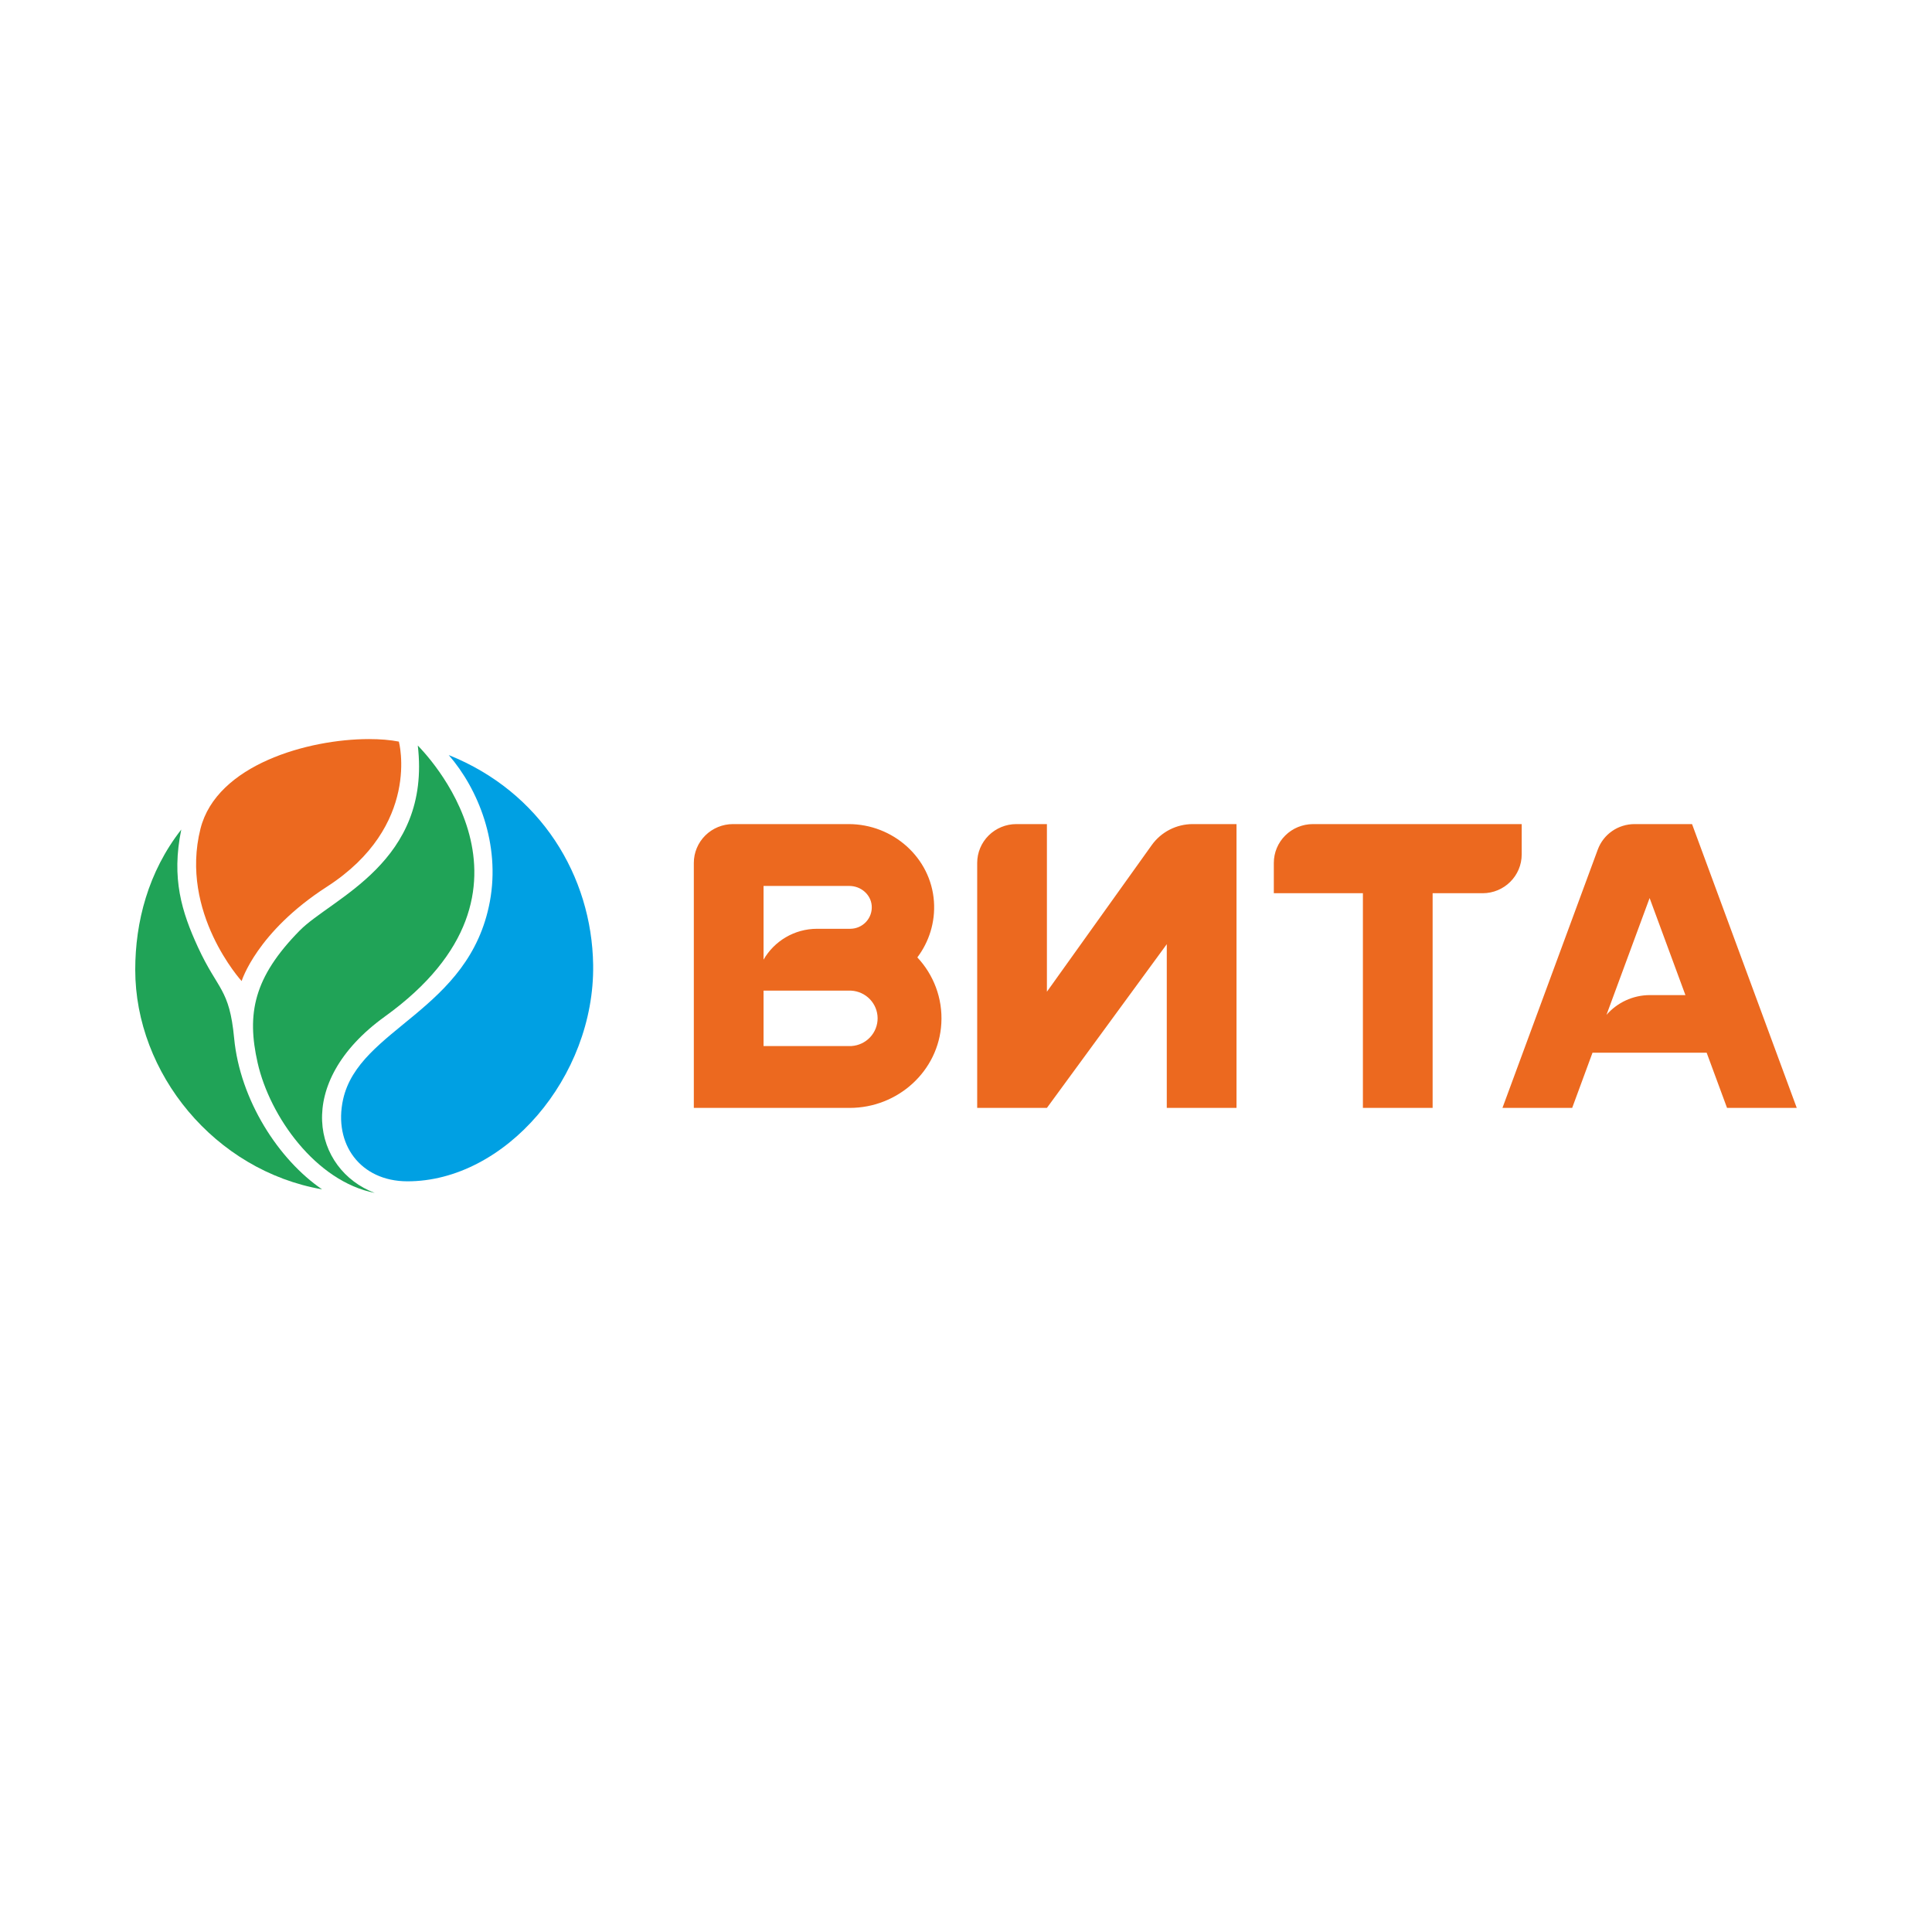<svg width="250" height="250" viewBox="0 0 250 250" fill="none" xmlns="http://www.w3.org/2000/svg">
<path fill-rule="evenodd" clip-rule="evenodd" d="M30.296 134.326C29.682 127.878 28.196 128.169 25.614 122.564C23.521 118.012 22.154 113.667 23.458 107.343C19.16 112.83 17.5 119.326 17.5 125.484C17.5 138.9 27.791 151.478 41.677 153.9C36.074 150.081 31.057 142.366 30.296 134.326Z" fill="#20A357"/>
<path fill-rule="evenodd" clip-rule="evenodd" d="M49.813 131.531C72.741 115.009 54.599 97.062 54.062 96.467C55.821 111.584 42.933 116.192 38.767 120.427C32.808 126.488 31.901 131.199 33.339 137.537C34.923 144.497 40.874 152.862 48.487 154.363C40.567 151.368 37.818 140.173 49.813 131.531Z" fill="#20A357"/>
<path fill-rule="evenodd" clip-rule="evenodd" d="M58.067 97.705C61.912 102.14 64.759 109.26 63.391 116.642C60.754 130.853 46.456 133.005 44.398 142.255C43.121 148.026 46.624 152.848 52.701 152.862C65.324 152.89 76.969 139.391 76.753 124.841C76.579 113.383 69.999 102.479 58.067 97.705Z" fill="#00A0E3"/>
<path fill-rule="evenodd" clip-rule="evenodd" d="M42.298 114.746C54.544 106.845 51.613 95.962 51.613 95.962C50.511 95.747 49.192 95.636 47.734 95.636C39.863 95.643 28.029 98.964 25.943 107.232C23.201 118.109 31.267 126.951 31.267 126.951C31.267 126.951 33.192 120.613 42.298 114.746ZM213.514 128.764C211.261 128.764 209.244 129.76 207.877 131.324L213.459 116.206L218.092 128.764H213.514ZM218.95 106.637H211.512C210.474 106.637 209.461 106.952 208.61 107.541C207.759 108.13 207.111 108.965 206.753 109.931L194.417 143.362H203.439L206.069 136.222H220.841L223.478 143.362H232.5L218.95 106.637ZM196.908 110.56V106.637H169.89C168.548 106.639 167.261 107.169 166.313 108.111C165.364 109.053 164.832 110.329 164.832 111.66V115.583H176.359V143.362H185.381V115.583H191.849C194.64 115.583 196.908 113.335 196.908 110.56ZM149.034 109.356L135.47 128.328V106.637H131.514C130.17 106.637 128.882 107.167 127.932 108.109C126.982 109.051 126.448 110.328 126.448 111.66V143.362H135.47L150.981 122.177V143.362H160.003V106.637H154.337C153.299 106.637 152.275 106.884 151.352 107.357C150.43 107.83 149.635 108.516 149.034 109.356V109.356ZM110.183 135.357H98.803V128.19H110.148C111.068 128.242 111.934 128.64 112.568 129.303C113.203 129.965 113.559 130.843 113.563 131.757C113.568 132.671 113.22 133.552 112.592 134.221C111.964 134.89 111.103 135.296 110.183 135.357V135.357ZM98.803 114.642H109.911C111.383 114.642 112.681 115.729 112.8 117.189C112.83 117.568 112.782 117.95 112.657 118.31C112.533 118.671 112.335 119.001 112.075 119.283C111.816 119.564 111.501 119.789 111.151 119.944C110.8 120.099 110.421 120.181 110.037 120.184H105.738C102.766 120.184 100.177 121.797 98.803 124.177V114.642ZM120.852 116.649C120.454 110.975 115.549 106.637 109.813 106.637H94.847C93.503 106.637 92.214 107.167 91.264 108.109C90.314 109.051 89.781 110.328 89.781 111.66V143.362H109.953C116.184 143.362 121.466 138.595 121.808 132.424C121.996 129.144 120.782 126.107 118.703 123.886C120.21 121.886 121.04 119.354 120.852 116.649Z" fill="#EC691F"/>
</svg>
